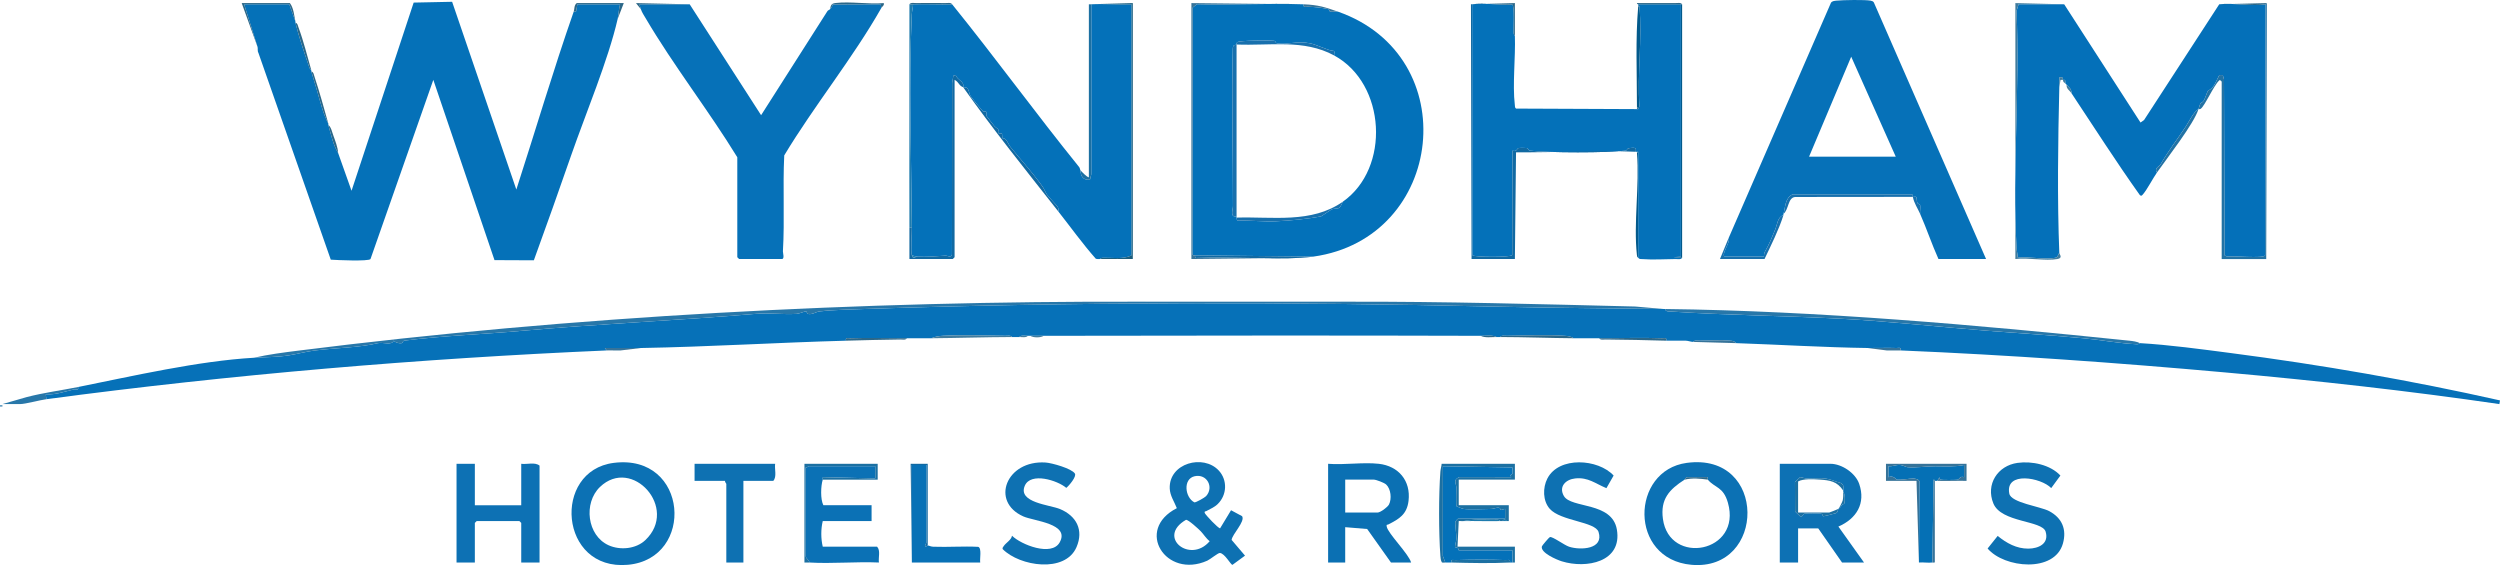 <?xml version="1.0" encoding="UTF-8"?><svg id="b" xmlns="http://www.w3.org/2000/svg" width="650" height="146.921" viewBox="0 0 650 146.921"><defs><style>.d{fill:#2b6788;}.e{fill:#025a8c;}.f{fill:#0471b9;}.g{fill:#0371b9;}.h{fill:#0b70b3;}.i{fill:#0871b6;}.j{fill:#1b5e7e;}.k{fill:#0570b5;}.l{fill:#1d7bae;}.m{fill:#2272a4;}.n{fill:#0e71b2;}.o{fill:#2877a9;}.p{fill:#1c70a2;}.q{fill:#407c9e;}.r{fill:#0671b8;}.s{fill:#0470b9;}.t{fill:#367399;}.u{fill:#0d71b4;}.v{fill:#1870ad;}.w{fill:#0c71b4;}.x{fill:#1169a2;}.y{fill:#0b71b5;}.z{fill:#0571b8;}</style></defs><g id="c"><path class="r" d="M432.591,80.341c.106,0,.211,0,.318,0,.223.728.82.612,1.411.652,14.69.986,29.489,1.088,44.144,1.872,13.052.698,25.906,2.167,38.714,3.175,8.25.648,16.453,1.143,24.725,1.932,4.525.431,9.145,1.326,13.733,1.546.472.022.694-.307.734-.304,7.748.452,15.868,1.571,23.604,2.576,23.517,3.056,46.918,7.124,70.025,12.32l-.165.954c-23.689-3.461-47.542-6.104-71.409-8.242-27.885-2.499-56.285-4.54-84.263-5.706.177-.96-.485-.609-1.097-.634-2.481-.098-4.992.035-7.472,0-11.437-.163-22.846-.872-34.277-1.267-.329-.535-.86-.589-1.422-.641-2.376-.22-5.483-.024-7.946.002-.537.006-1.412-.202-1.741.322-.649-.021-1.249-.297-1.904-.317h-1.27c-1.264-.037-2.545.038-3.809,0,.177-.96-.484-.609-1.097-.634-5.36-.212-10.971.007-16.359,0-2.217-.003-4.448.019-6.665,0-.616-.505-1.6-.594-2.369-.645-4.67-.307-10.179-.044-14.932.006-.537.006-1.412-.202-1.741.322-.318,0-.635,0-.952,0-1.055-.585-2.822-.312-4.126-.317-37.865-.131-75.764-.05-113.623,0-1.161.002-2.33-.007-3.491,0-.211,0-.423-.002-.635,0-.696.007-1.79-.234-2.221.317-.635.007-1.27-.002-1.904,0-.33-.525-1.204-.316-1.741-.322-5.211-.064-11.053-.285-16.204-.007-.88.048-2.22.243-3.002.647-2.111.017-4.237,0-6.348,0-4.905.003-9.871-.164-14.773,0-.611.021-1.274-.323-1.097.634-17.785.479-35.54,1.589-53.32,1.902-3.115.055-6.244-.039-9.362-.002l.475.635c-48.389,2.095-97.712,6.262-145.679,12.675l-.157-1.27c2.504.184,4.893-.714,7.312-1.266.565-.129,1.282.402,1.096-.634,14.25-2.861,31.312-6.787,45.703-7.606,3.274-.186,6.068-.119,9.339-.659,2-.33,4.413-.965,6.397-1.218,5.48-.696,11.585-.73,16.538-1.919,1.281-.307,3.595.68,4.06-.643.515.477,1.218.705,1.923.671.596-.029.3-.615.919-.694,9.893-1.26,20.233-1.617,30.168-2.516,20.379-1.844,40.854-2.712,61.247-4.444,3.349-.284,7.085.236,10.484.009.813-.054,2.051-.668,2.519-.64.185.011.149.578.394.643,1.148.305,2.049-.513,3.11-.643,3.207-.39,8.653-.522,12.058-.637,54.296-1.836,109.09-1.884,163.452-.607,14.667.345,29.421.445,43.97.621h0Z"/><path class="z" d="M87.913,39.779l3.487,9.821L107.555.672l9.998-.208,16.695,48.822c4.992-15.403,9.574-30.982,14.92-46.267l.608-.02.344-1.881h11.108c-.351,1.17-.396,2.764-.635,3.802-2.46,10.71-8.307,24.605-12.048,35.346-3.187,9.152-6.423,18.313-9.743,27.412l-10.233-.047-15.905-46.867-16.334,46.589c-.47.641-8.888.272-10.328.157l-18.822-53.784c-.283-.441-.101-1.154-.215-1.519l-3.491-11.091h11.744l1.587,4.437c.023.101-.024.217,0,.317.906,3.709,2.163,7.39,3.405,11.019.168.489.237,1.03.72,1.34.028.098-.028.22,0,.317.486,1.672,1.017,3.348,1.5,4.999.853,2.914,1.53,5.936,2.943,8.628.027.098-.027.219,0,.317.656,2.392,1.255,5.214,2.539,7.289h0Z"/><path class="s" d="M536.693,1.118l19.839,30.741.929-.657,19.539-30.085c3.636-.43,8.599.579,12.06,0l-.138,65.3c-.607.863-8.449.03-9.859.297l-.662-.309-.166-45.774-.307-1.116-.907.003c-.771,1.367-1.378,3.531-2.9,3.984-.385.61-.851,2.347-1.225,2.77-.868.981-.538-.338-1.293,2.099-1.185.577-2.54,3.372-3.402,4.673-2.111,3.186-4.404,6.152-6.447,9.668-.281.484-1.75,1.048-.943,2.139-1.083,1.55-2.581,4.48-3.659,5.696-.267.302-.4.514-.793.178-6.171-8.655-11.883-17.626-17.765-26.471-.04-1.25-.584-1.461-1.27-2.218-.098-.108-.21-.218-.318-.317l-.075-.879c-.138-.154-.514-.029-.559-.073-.123-.117.293-.909-.95-.635-.02.842.019,1.694-.002,2.536-.338,13.867-.553,29.283,0,43.097-.432.495-.278,1.109-1.104,1.276-2.584.522-6.885-.389-9.671-.025-.086-.898-.298-1.752-.348-2.662-1.104-20.136.869-41.264,0-61.505l.543-1.742,11.85.013.002-.002Z"/><path class="f" d="M247.557,1.118c11.243,13.905,21.774,28.4,33.016,42.309.228.283.238.703.309.788.156,1.653.662,2.654,2.514,2.509l.343-1.397V1.118c3.468-.182,6.999.134,10.473,0v65.28c-2.236,1.087-4.981.566-7.484.621-.418.009-.699.323-.768.33-.348.033-.696.036-1.035-.061-3.438-3.874-6.527-8.199-9.756-12.297.094-.726.01-1.047-.479-1.595-.307-.343-2.468-2.721-2.58-2.943-.753-1.511-.756-1.541-1.699-2.843-2.038-2.812-5.232-6.353-7.632-9.313-.728-.897-1.034-2.478-2.17-2.347l-.078-1.216-.867-.057c.252-1.348-.706-1.304-1.196-1.98-.418-.577-1.779-2.216-1.938-2.51-.196-.361.031-.957-.133-1.146-.102-.118-.621.038-.817-.101-.211-.15-3.098-3.721-3.253-3.971-.343-.553-.383-1.573-.801-1.995-.443-.445-.806-.202-1.112-.307.432-1.549-1.613-1.864-1.91-3.162l-.624.179-.318,1.878-.052,44.628c-.307.951-1.135.232-1.697.273-2.579.19-4.886.401-7.459.252l-1.27-.317c-.339-1.48.013-5.456,0-7.289-.13-17.995-.837-37.458-.015-55.311.043-.935.306-1.761.333-2.68,3.375-.105,6.78.078,10.156,0h.001Z"/><path class="g" d="M338.646,1.118c.105.004.211-.005.318,0-.177.959.486.611,1.097.634,2.076.077,3.485.234,5.354.638.23.049.189.563.433.622.588.143,1.372-.068,2.002.007,33.082,11.577,27.822,58.891-6.348,63.695l-30.786-.317c-.051-.051-.757.177-.662-.453l.042-63.96,1.084-.887c9.137.288,18.338-.315,27.466.02h0ZM346.898,14.427c-.125-.608.444-1.19-.494-1.258-1.139-.083-4.08-1.552-5.712-1.894-3.527-.738-5.54.392-8.574.008-.607-.077-.302-.607-.909-.684-1.225-.155-8.761-.083-9.474.347-.347.209-.194.598-.227.629-.262.239-.954-.173-.985,1.103-.317,13.475.065,27.315.048,40.899,0,.945-.873,2.969.935,2.679.015.103-.02.215,0,.317.055.285-.009.613.296.801,3.296-.125,6.649.323,10.032.162,3.546-.169,8.322-.612,11.659-1.294.184-.037,2.503-1.766,2.989-1.88,1.738-.409,1.674.355,2.637-1.909,12.432-8.707,11.26-30.686-2.221-38.027h0Z"/><path class="f" d="M382.762,1.118c3.113-.433,7.204.283,10.429.044.635.397.3,6.234.349,7.428.017.409.329.726.33.767.192,5.562-.651,12.645-.015,17.92.041.34-.012.73.312.955l31.441.138h.318l.333-.773c-.617-8.306.774-17.673-.015-25.846-.014-.144-.169-.284-.318-.317.007-.098.022-.242,0-.317h11.108l.002,65.598-1.909.157,2.225.158c-.33.525-1.204.316-1.741.322-2.687.034-5.992.223-8.602.013-.517-.041-.66.086-1.083-.335v-27.57c-.106,0-.211.002-.318,0s-.212.005-.318,0c.266-1.239-.518-1.062-1.459-.973-1.053.1-.604.601-1.217.681-4.466.583-20.307.567-24.799,0-.607-.076-.301-.603-.908-.683-.47-.061-1.76-.071-2.184.032-.148.035-.47,1.059-1.486.628l-.069,27.18c-.445.618-10.024.567-10.364.024l-.044-65.234v.003Z"/><path class="r" d="M449.412,61.961L476.055.708c.328-.457.93-.486,1.44-.541,1.62-.173,7.448-.27,8.885.007.337.065.611.161.817.452l29.182,66.723h-12.378c-1.72-3.835-3.072-7.882-4.761-11.725-.087-.728.145-1.634-.006-2.316-.058-.265-.58-.23-.731-.602-.182-.444-.116-1.297-.278-1.475-.173-.19-.771.025-.89-.044-.041-.024.153-.761-.452-.662l-30.823.007c-2.012,1.012-1.84,3.38-2.368,5.091-.03.096.03.221,0,.317-1.477.392-1.604,2.418-2.14,3.738-.777,1.912-1.627,3.989-2.719,5.846-.183.311-.198.82-.219,1.19h-9.997c-1.53,0,1.516-4.003.794-4.754h0ZM470.36,40.73h22.534l-11.581-25.987-10.952,25.987h0Z"/><path class="r" d="M179.32,1.118l18.568,28.831,17.159-26.923c.127-.34.619-.462.773-.64.361-.416.538-.671.684-1.218l12.487-.051.159.952c-7.399,13.04-17.478,25.419-25.246,38.33-.407,8.308.135,16.637-.344,24.943-.022.391.495,2.007-.277,2.007h-11.108l-.476-.475v-25.985c-7.444-12.153-16.616-23.881-23.81-36.119-.465-.791-.963-1.502-1.262-2.383-.08-.236-.403-1.188-.316-1.265l13.012-.002h-.002Z"/><path class="w" d="M159.564,120.35c19.474-2.48,21.241,24.911,3.69,26.498-17.898,1.619-19.73-24.456-3.69-26.498ZM167.781,140.437c8.777-8.297-3.46-21.829-11.787-13.829-4.347,4.176-3.368,12.646,2.26,15.169,3.01,1.349,7.097.958,9.527-1.34Z"/><path class="w" d="M438.545,120.351c21.053-2.844,20.657,28.238,1.225,26.497-16.333-1.463-15.819-24.526-1.225-26.497ZM437.987,124.706c-3.964,2.563-6.33,5.051-5.63,10.217,1.658,12.241,20.594,8.784,16.903-4.202-1.198-4.215-3.332-3.787-5.243-6.015-.076-.089.257-.79-.454-.653l-4.789.022c-.701.122-.643.538-.786.631h0Z"/><path class="n" d="M316.888,122.344c2.298,2.487,2.142,6.35-.287,8.713-.909.884-1.914,1.221-2.941,1.819-.192.112-.625.015-.402.54.211.498,3.488,3.987,3.97,3.946l2.845-4.701,2.874,1.548c.863,1.371-2.579,4.695-2.726,6.168l3.484,4.091-3.27,2.397c-.507-.089-1.975-2.982-3.265-3.091-.481-.04-2.505,1.658-3.282,2.005-10.764,4.816-18.922-8.028-7.909-13.655-.655-1.686-1.776-3.234-1.846-5.123-.245-6.585,8.724-9.016,12.753-4.656h.002ZM310.629,123.815c-3.095.671-2.584,5.513-.08,6.804.417.047,2.699-1.252,3.035-1.624,2.107-2.334.211-5.867-2.955-5.18ZM312.192,138.126c-.61-.627-3.216-3.025-3.832-2.973-7.731,4.478,1.102,11.523,6.16,5.555-.927-.689-1.581-1.817-2.327-2.583h0Z"/><path class="h" d="M358.482,120.586c5.146.575,8.36,4.422,7.74,9.63-.419,3.518-2.436,4.718-5.268,6.145-.291.146-.524-.103-.413.539.311,1.799,5.686,7.05,6.351,9.355h-5.237l-6.19-8.713-5.712-.477v9.19h-4.443v-25.668c4.188.34,9.069-.458,13.171,0h.002ZM349.755,133.262h8.411c.719,0,2.612-1.389,2.974-2.101.744-1.456.507-4.031-.746-5.194-.489-.455-2.613-1.262-3.18-1.262h-7.459v8.556h0Z"/><path class="u" d="M484.642,146.254h-5.712l-6.189-8.873h-5.237v8.873h-4.761v-25.668h13.171c2.954,0,6.502,2.401,7.474,5.213,1.762,5.093-.712,9.082-5.405,11.106l6.659,9.349h0ZM479.246,127.558c-.019-.444.076-.896-.016-1.34-.509-.842-1.076-.716-1.781-.988-3.271-1.262-3.91-.826-7.578-.826-.644,0-1.213-.268-1.837-.34l-1.342,1.255.031,7.669,1.276,1.226c.941.24.549-.576,1.23-.661.845-.105,3.333-.11,4.169,0,.607.08.424.628.655.671.17.032,3.104-.71,3.299-.8.558-.259.494-.963.626-1.112.248-.279.323-.079.953-1.035.142-.215.571-.202.628-.452.146-.638.167-2.376-.312-2.949.002-.105.005-.212,0-.317h0Z"/><path class="u" d="M123.461,120.586v10.775h12.06v-10.775c1.504.211,3.569-.512,4.761.475v25.193h-4.761v-10.299l-.476-.475h-11.108l-.476.475v10.299h-4.761v-25.668h4.761Z"/><path class="y" d="M210.424,146.254c.03-.681-.952-.985-.952-1.743v-22.975c.311.102.689-.317.794-.317h17.298l.002,3.171-13.484-.325c-.33-.012-.106.446-.166.64-.521,1.691-.639,5.087.158,6.654h12.536v4.119h-12.696c-.501,2.108-.5,4.551,0,6.654h14.123c.953,1.008.293,2.806.478,4.121-5.942-.268-12.188.355-18.092-.002v.002Z"/><path class="n" d="M417.669,126.923c-2.863-1.18-4.73-2.876-8.091-2.534-2.46.25-4.38,2.094-2.977,4.559,1.88,3.303,12.538,1.445,13.786,8.731,1.449,8.463-7.93,10.243-14.309,8.268-1.308-.404-5.657-2.249-5.181-3.905.057-.198,1.872-2.354,2.079-2.407.703-.183,3.736,2.108,4.999,2.516,2.958.955,9.09.676,7.65-3.837-.86-2.697-9.858-2.822-12.69-6.024-1.832-2.07-1.844-5.493-.622-7.87,2.996-5.835,13.212-5.145,17.231-.778l-1.875,3.282h0Z"/><path class="n" d="M524.556,120.351c3.747-.522,8.512.469,11.151,3.292l-2.391,3.259c-2.613-2.726-12.033-4.476-10.898,1.439.458,2.386,8.082,3.33,10.365,4.547,3.355,1.789,4.612,4.754,3.573,8.435-2.166,7.673-15.24,6.399-19.579,1.291l2.616-3.274c2.302,1.867,4.908,3.332,7.991,3.305,2.627-.023,5.417-1.267,4.482-4.407-.885-2.972-11.529-2.31-13.592-7.342-2.031-4.954,1.107-9.825,6.283-10.545h0Z"/><path class="n" d="M261.008,141.932c.498-.766,1.984-1.58,2.108-2.649,2.387,2.354,10.285,5.461,12.388,1.759,2.798-4.925-6.654-5.539-9.437-6.774-8.652-3.842-4.43-14.691,5.782-14.013,1.631.108,6.779,1.551,7.618,2.863.501.784-1.517,3.169-2.233,3.729-2.285-1.962-9.248-4.152-10.787-.553-1.885,4.409,6.51,4.951,9.156,6.056,4.255,1.777,6.213,5.452,4.29,9.906-2.943,6.815-14.746,5-19.187.52-.172-.322.141-.6.301-.846h0Z"/><path class="o" d="M296.117,78.44c18.043.05,36.28.044,54.272,0,24.997-.061,49.834.635,74.756,1.254l7.445.647c-14.55-.175-29.304-.277-43.97-.621-54.363-1.276-109.157-1.228-163.452.607-3.405.116-8.85.246-12.058.637-1.061.13-1.961.948-3.11.643-.245-.065-.209-.632-.394-.643-.469-.028-1.706.586-2.519.64-3.399.226-7.135-.294-10.484-.009-20.394,1.732-40.868,2.6-61.247,4.444-9.935.899-20.274,1.256-30.168,2.516-.619.079-.321.665-.919.694-.705.034-1.408-.194-1.923-.671-.466,1.323-2.779.335-4.06.643-4.953,1.19-11.058,1.223-16.538,1.919-1.984.252-4.397.887-6.397,1.218-3.27.539-6.065.472-9.339.659,3.76-.871,7.766-1.373,11.625-1.861,71.364-9.002,146.579-12.915,218.478-12.716h0Z"/><path class="f" d="M375.78,146.254l-.651-1.727.015-23.308,18.093.317c-.073.785.386,1.82-.544,1.972l.227.561-13.504-.017c-1.718.763-.802,1.483-.781,2.718.013.764-.117,4.664.054,4.859.062.07,1.593.661,1.725.679,1.776.244,5.329.044,7.281.017.99-.014,2.202-.904,2.506.277l1.126-.29.004,2.535h-12.22c-.085,0-.673.606-.717.829-.102.525.292,3.344.254,4.413-.027.754-.333,1.442-.348,2.195,1.086.012.896.802.97.802h13.965v3.169c-.211.013-.424-.011-.635,0,.177-.96-.484-.609-1.097-.634-4.164-.164-8.871-.139-13.041,0-.611.021-1.274-.323-1.097.634-.526-.015-1.063.035-1.587,0h0Z"/><path class="n" d="M201.537,120.586c-.198,1.407.496,3.339-.476,4.437h-7.776v21.231h-4.443v-20.439c0-.104-.42-.481-.318-.792h-7.935v-4.437h20.948Z"/><path class="i" d="M237.083,146.254v-25.352h3.809v20.124c0,.173-.503.663-.314,1.109.09.135.507-.323.632-.317.286.017.807.307,1.406.33,3.896.151,7.824-.178,11.721.031.984.321.348,3.179.522,4.077l-17.775-.002h0Z"/><path class="k" d="M498.925,146.254l.112-21.149c-.17-.478-1.096-.681-1.568-.684-1.207-.007-3.081.424-4.378.273-.121-.014-.769-1.202-2.102-.62l.005-2.851c1.026.102,1.981-.393,3.001-.336.784.044,1.44.552,1.999.596,2.269.183,4.759-.263,7.204-.249,2.478.013,5.049.181,7.469-.33v3.165c-1.085-.407-1.211.593-1.722.662-.603.081-3.968.101-4.418-.02-.252-.068-.228-.425-.21-.634l-.63.945c-.211-.007-.425.015-.635,0-.035-.003-.077-.382-.312-.319l-.323,21.55c-1.082.138-2.376-.099-3.491,0h0Z"/><path class="p" d="M375.78,146.254c-.272-.019-.689.105-.896-.046-.296-.52-.346-1.098-.388-1.684-.436-6.05-.443-15.846,0-21.892.052-.711.284-1.348.331-2.047h19.043v4.119h-14.599v6.654h13.013v4.122c-.211.016-.425-.015-.635-.002-.045-.477-.908-.477-.952,0-.211.009-.424-.005-.635,0-.329-.525-1.205-.317-1.741-.322-2.579-.027-5.305-.197-7.781.322-.365.076-.872-.06-1.271-.002l-.316,6.656h14.917v4.122c-.211.017-.425-.015-.635-.002v-3.169h-13.965c-.073,0,.116-.79-.97-.802.016-.753.321-1.441.348-2.195.037-1.07-.356-3.888-.254-4.413.044-.223.631-.829.717-.829h12.22l-.004-2.535-1.126.29c-.306-1.18-1.517-.291-2.506-.277-1.953.028-5.506.227-7.281-.017-.131-.018-1.663-.609-1.725-.679-.171-.195-.041-4.095-.054-4.859-.021-1.235-.937-1.955.781-2.718l13.504.017-.227-.561c.93-.153.471-1.188.544-1.972l-18.093-.317-.015,23.308.651,1.727h0Z"/><path class="o" d="M556.37,89.214c-.04-.002-.262.326-.734.304-4.588-.22-9.206-1.114-13.733-1.546-8.273-.789-16.475-1.283-24.725-1.932-12.808-1.007-25.663-2.477-38.714-3.175-14.655-.784-29.455-.886-44.144-1.872-.591-.04-1.188.075-1.411-.652,39.684.486,81.217,4.149,120.761,8.242.799.083,2.014.239,2.701.631h0Z"/><path class="m" d="M589.379.802l-.158,66.547h-11.584V21.241c0-.037-.461-.633-.636-.321-1.381,1.197-3.757,6.663-4.834,7.384-.226.152-.474.026-.56.068-1.192,3.844-8.124,12.658-10.791,16.479-.807-1.09.662-1.655.943-2.139,2.042-3.515,4.335-6.482,6.447-9.668.862-1.301,2.217-4.096,3.402-4.673.756-2.437.425-1.118,1.293-2.099.375-.423.839-2.16,1.225-2.77,1.522-.452,2.131-2.616,2.9-3.984l.907-.003.307,1.116.166,45.774.662.309c1.41-.267,9.251.566,9.859-.297l.138-65.3c.087-.015.216-.236.318-.317v.002Z"/><path class="x" d="M382.762,1.118l.044,65.234c.34.542,9.918.594,10.364-.024l.069-27.18c1.017.43,1.338-.593,1.486-.628.424-.102,1.714-.094,2.184-.032.607.08.301.606.908.683,4.491.567,20.333.583,24.799,0,.613-.08.164-.581,1.217-.681.941-.089,1.726-.266,1.459.973-10.219-.463-20.866.23-31.123.138l-.297,27.748h-11.267l-.158-66.23c.104-.011.214.014.318,0Z"/><path class="x" d="M238.353,66.715c2.573.149,4.88-.061,7.459-.252.562-.041,1.389.678,1.697-.273l.052-44.628.318-1.878.624-.179c.297,1.298,2.342,1.613,1.91,3.162.306.105.669-.139,1.112.307.418.422.458,1.441.801,1.995.155.25,3.041,3.821,3.253,3.971.196.139.715-.018.817.101.164.189-.062.785.133,1.146.159.294,1.52,1.933,1.938,2.51.49.676,1.448.633,1.196,1.98l.867.057.078,1.216c1.136-.131,1.442,1.45,2.17,2.347,2.4,2.96,5.594,6.501,7.632,9.313.943,1.302.946,1.331,1.699,2.843.111.223,2.273,2.6,2.58,2.943.489.548.573.869.479,1.595-8.381-10.637-16.98-21.332-24.756-32.323-1.133-.389-1.068-1.324-2.221-1.902v46.108l-.476.475h-11.267c-.007-2.742.009-5.497,0-8.239h.635c.013,1.832-.339,5.809,0,7.289.254,1.11,1.085.307,1.27.317h0Z"/><path class="t" d="M338.646,1.118c-9.127-.335-18.328.267-27.466-.02l-1.084.887-.042,63.96c-.096.63.61.402.662.453s-.177.757.454.661c8.967-.378,18.231.416,27.158-.027l-28.564.317V.802l28.882.317h0Z"/><path class="l" d="M237.401,1.118c-.027.919-.29,1.745-.333,2.68-.822,17.853-.115,37.316.015,55.311h-.635c-.063-19.325.048-38.666,0-57.991.316-.007.635.01.952,0h0Z"/><path class="m" d="M350.389,78.44c-17.993.044-36.229.05-54.272,0h54.272Z"/><path class="t" d="M498.925,146.254l-.635-21.231h-7.935v-4.437h20.947v4.437c-2.531-.056-5.087.076-7.617,0l.63-.945c-.019.209-.043.566.21.634.45.12,3.815.101,4.418.02.512-.069.637-1.068,1.721-.662v-3.165c-2.419.511-4.989.344-7.468.33-2.446-.013-4.935.431-7.204.249-.559-.045-1.214-.553-1.999-.596-1.02-.057-1.975.438-3.001.336l-.005,2.851c1.333-.582,1.981.606,2.102.62,1.297.151,3.172-.28,4.378-.273.472.003,1.398.206,1.568.684l-.112,21.149h0Z"/><path class="p" d="M283.739,1.118v44.21l-.343,1.397c-1.851.145-2.358-.857-2.514-2.509.412.493,1.577,1.722,2.22,1.9l.002-44.997c.211-.007.424.011.635,0Z"/><path class="q" d="M536.693,1.118l-11.85-.013-.543,1.742c.868,20.24-1.105,41.37,0,61.505.05.91.262,1.765.348,2.662,2.786-.364,7.088.547,9.671.025.826-.167.672-.781,1.104-1.276.014.341,1.019,1.304-.477,1.583-3.043.567-7.718-.419-10.949,0V.802l12.696.317h0Z"/><path class="p" d="M210.424,146.254c-.421-.025-.851.023-1.271.002l.002-25.67h19.043l.002,4.121-14.283-.002c.06-.194-.164-.652.166-.64l13.484.325-.002-3.171h-17.298c-.105,0-.482.42-.794.317v22.975c0,.758.982,1.061.952,1.743h0Z"/><path class="j" d="M283.104,1.118l11.426-.317v66.547h-8.569c.069-.007.349-.321.768-.33,2.503-.054,5.247.467,7.484-.621V1.118c-3.473.134-7.006-.182-10.474,0-.211.011-.425-.007-.635,0h0Z"/><path class="v" d="M463.695,55.624c.528-1.711.357-4.08,2.368-5.091l30.823-.007c.606-.1.411.637.452.662.119.069.716-.146.89.044.162.178.096,1.031.278,1.475.152.371.674.337.731.602.15.683-.081,1.589.006,2.316-.597-1.358-1.613-2.84-1.904-4.437l-30.609.03c-1.912.179-1.611,3.23-3.034,4.406h.001Z"/><polygon class="e" points="437.352 67.032 435.127 66.873 437.036 66.716 437.034 1.118 437.352 1.118 437.352 67.032"/><path class="o" d="M20.311,100.622c.186,1.035-.531.504-1.096.634-2.419.552-4.808,1.451-7.312,1.266l.157,1.27c-1.694.226-5.481,1.267-6.824,1.267H.634l6.281-1.81c4.404-1.154,8.975-1.739,13.397-2.627h0Z"/><path class="e" d="M425.926,39.462v27.57c-.309-.309-.286-.317-.334-.759-.902-8.223.71-18.096.018-26.493l.318-.317h0Z"/><path class="e" d="M426.243,1.752c.79,8.172-.602,17.54.015,25.846l-.333.773-.318-.634c0-8.577-.406-17.529.318-25.985h.318Z"/><path class="x" d="M237.083,146.254l-.318-25.668h4.443v21.231c-.124-.007-.541.452-.632.317-.189-.445.314-.935.314-1.109v-20.123h-3.809v25.351h0Z"/><path class="v" d="M463.695,55.941c-1.197,3.809-3.225,7.823-4.92,11.408h-11.584l2.221-5.387c.723.75-2.324,4.754-.794,4.754h9.997c.021-.37.036-.879.219-1.19,1.092-1.857,1.942-3.934,2.719-5.846.537-1.32.663-3.346,2.14-3.738h0Z"/><path class="x" d="M341.502,66.715c-1.141.16-2.007.259-3.173.317-8.927.443-18.191-.352-27.158.027-.631.096-.403-.609-.454-.661l30.786.317h0Z"/><path class="q" d="M263.108,87.63c-6.987.022-13.952.263-20.947.317.783-.403,2.122-.599,3.002-.647,5.151-.279,10.993-.057,16.204.007.537.007,1.412-.203,1.741.322h0Z"/><path class="p" d="M377.366,146.254c-.177-.957.484-.613,1.097-.634,4.17-.139,8.878-.164,13.041,0,.611.024,1.274-.326,1.097.634-4.795.249-10.405.136-15.235,0Z"/><path class="d" d="M409.105,87.946c-6.353-.052-12.695-.304-19.043-.317.329-.525,1.205-.317,1.741-.322,4.753-.05,10.262-.313,14.932-.006.771.05,1.754.14,2.369.645Z"/><path class="d" d="M76.805,5.554l-1.587-4.437h-11.744l3.491,11.091L62.841.802h12.536c1.028,1.395,1.08,3.247,1.428,4.754h0Z"/><path class="d" d="M415.77,87.946c5.388.007,10.999-.212,16.359,0,.612.024,1.274-.326,1.097.634-5.24-.159-10.474-.256-15.715-.311-.537-.006-1.412.202-1.741-.322h0Z"/><path class="t" d="M503.05,125.023l.006,21.042c.036.345-.41.16-.641.189l.323-21.55c.235-.063.276.316.312.319Z"/><path class="d" d="M235.814,87.946c-.33.525-1.204.316-1.741.322-4.714.059-9.421.184-14.128.311-.177-.957.485-.613,1.097-.634,4.902-.164,9.869.003,14.773,0Z"/><path class="d" d="M149.168,3.019c.231-.662.052-1.681.794-2.218h12.22l-1.587,4.119c.239-1.04.283-2.632.635-3.802h-11.108l-.344,1.881-.608.02h0Z"/><path class="d" d="M80.931,18.231c-.484-.31-.553-.851-.72-1.34-1.243-3.629-2.5-7.309-3.405-11.019.608.202.621.773.802,1.259,1.354,3.626,2.259,7.425,3.323,11.1Z"/><path class="d" d="M382.444,1.118l11.428-.319-.002,8.558c-.002-.042-.313-.358-.33-.767-.049-1.194.286-7.031-.349-7.428-3.224.239-7.316-.478-10.429-.044-.103.014-.212-.011-.318,0h0Z"/><path class="t" d="M451.317,89.214c-3.697-.128-7.412-.199-11.108-.317.33-.525,1.205-.317,1.741-.322,2.463-.026,5.57-.222,7.946-.002.561.052,1.093.106,1.422.641h0Z"/><path class="d" d="M179.32,1.118l-13.012.002c-.087.077.236,1.03.316,1.265l-1.269-1.581,13.965.314h0Z"/><path class="d" d="M215.818,2.386c.184-1.035.329-1.472,1.411-1.603,3.84-.463,8.608.379,12.553.02.168.642-.415.88-.634,1.266l-.159-.952-12.487.051c-.146.547-.323.802-.684,1.218h0Z"/><path class="t" d="M166.624,90.482l-5.24.631c-1.213.057-2.437-.049-3.647.003l-.475-.635c3.119-.037,6.247.056,9.362.002h0Z"/><path class="t" d="M485.594,90.482c2.481.035,4.992-.098,7.472,0,.611.024,1.274-.326,1.097.634-1.209-.05-2.434.052-3.647-.003l-4.922-.631Z"/><path class="d" d="M589.379.802c-.102.082-.23.303-.318.317-3.461.579-8.425-.43-12.06,0l12.378-.317Z"/><path class="d" d="M85.374,32.174c-1.414-2.691-2.091-5.714-2.943-8.628-.484-1.651-1.014-3.327-1.5-4.999.605.207.635.764.798,1.262,1.344,4.101,2.494,8.219,3.645,12.364Z"/><path class="d" d="M437.352,1.118h-11.426c-.007-.021-.394-.042-.318-.313,3.329.025,6.669-.044,10.002-.009.537.006,1.412-.202,1.741.322h0Z"/><path class="t" d="M347.85,3.019c-.63-.075-1.414.137-2.002-.007-.244-.06-.204-.572-.433-.622-1.87-.405-3.278-.562-5.354-.638-.61-.022-1.274.325-1.097-.634,3.803.167,5.394.679,8.887,1.902h0Z"/><path class="d" d="M247.557,1.118c-3.377.078-6.782-.105-10.156,0-.317.01-.636-.007-.952,0,.33-.525,1.205-.317,1.741-.322,2.537-.027,5.089-.032,7.626,0,.537.007,1.412-.203,1.741.322h0Z"/><path class="l" d="M390.062,135.479c-3.166.074-6.354-.054-9.521,0,2.475-.519,5.201-.349,7.781-.322.537.006,1.412-.202,1.741.322h0Z"/><path class="d" d="M87.913,39.779c-1.284-2.074-1.883-4.897-2.539-7.289.704.518.98,1.85,1.276,2.687.516,1.465,1.167,3.043,1.263,4.601h0Z"/><path class="d" d="M389.11,87.63c-1.303-.005-3.071.268-4.126-.317,1.303.005,3.072-.268,4.126.317Z"/><path class="q" d="M535.423,22.667c.02-.842-.018-1.695.002-2.536,1.244-.275.828.517.95.635.045.043.421-.081.559.073l.075.879c-.31-.284-.663-.367-.635-.95l-.634.002-.319,1.9h0Z"/><path class="q" d="M271.361,87.313c-.743.527-2.685.541-3.491,0,1.161-.007,2.33.002,3.491,0Z"/><path class="q" d="M537.328,22.033c.685.757,1.229.968,1.27,2.218-.471-.707-1.43-1.21-1.27-2.218Z"/><path class="q" d="M267.235,87.313c-.432.552-1.525.308-2.221.317.432-.552,1.526-.309,2.221-.317Z"/><path class="t" d="M438.304,88.58c-.325-.01-.904.011-1.27,0h1.27Z"/><path class="l" d="M391.649,135.479c-.316.019-.636-.014-.952,0,.045-.477.908-.477.952,0Z"/><rect class="o" y="105.378" width=".632" height=".31"/><polygon class="d" points="425.926 28.371 425.609 28.371 425.609 27.737 425.926 28.371"/><path class="d" d="M426.243,1.752h-.318c.009-.104-.007-.212,0-.317.149.033.304.173.318.317Z"/><path class="x" d="M425.609,39.779v-.317c.106.002.211,0,.318,0l-.318.317Z"/><path class="l" d="M238.353,66.715c-.184-.01-1.016.793-1.27-.317l1.27.317Z"/><path class="v" d="M321.507,11.575c.034-.031-.119-.42.227-.629.713-.43,8.249-.501,9.474-.347.607.076.302.607.909.684,3.034.384,5.047-.746,8.574-.008,1.631.341,4.573,1.811,5.712,1.894.938.068.369.649.494,1.258-7.907-4.306-16.739-2.487-25.391-2.852v44.682c-1.808.291-.936-1.735-.935-2.679.016-13.585-.365-27.425-.048-40.899.03-1.276.723-.864.985-1.103h0Z"/><path class="v" d="M349.119,52.455c-.962,2.264-.899,1.5-2.637,1.909-.486.115-2.805,1.842-2.989,1.88-3.337.682-8.113,1.125-11.659,1.294-3.382.161-6.735-.287-10.032-.162-.306-.188-.241-.516-.296-.801,9.356-.282,19.47,1.583,27.613-4.119h0Z"/><path class="d" d="M437.987,124.706c.143-.093.087-.509.786-.631l4.789-.022c.711-.137.377.564.454.653-2.1-.278-3.926-.473-6.03,0h0Z"/><path class="p" d="M477.977,132.311c-.133.149-.068.853-.626,1.112-.195.09-3.13.832-3.299.8-.231-.043-.048-.591-.655-.671-.836-.11-3.323-.105-4.169,0-.681.085-.289.901-1.23.661l-1.276-1.226-.031-7.669,1.342-1.255c.624.072,1.194.34,1.837.34,3.668,0,4.307-.437,7.578.826.704.272,1.273.145,1.781.988.092.444-.003.895.016,1.34-1.626-2.414-3.391-2.677-6.175-2.865-1.587-.107-4.247-.259-5.567.488v8.081h8.093c.129,0,2.269-.878,2.381-.95.176-.116,1.052-1.854,1.126-2.203.172-.815.129-1.437.144-2.234.479.573.458,2.312.312,2.949-.057.25-.486.237-.628.452-.63.956-.705.756-.953,1.035h-.001Z"/></g></svg>